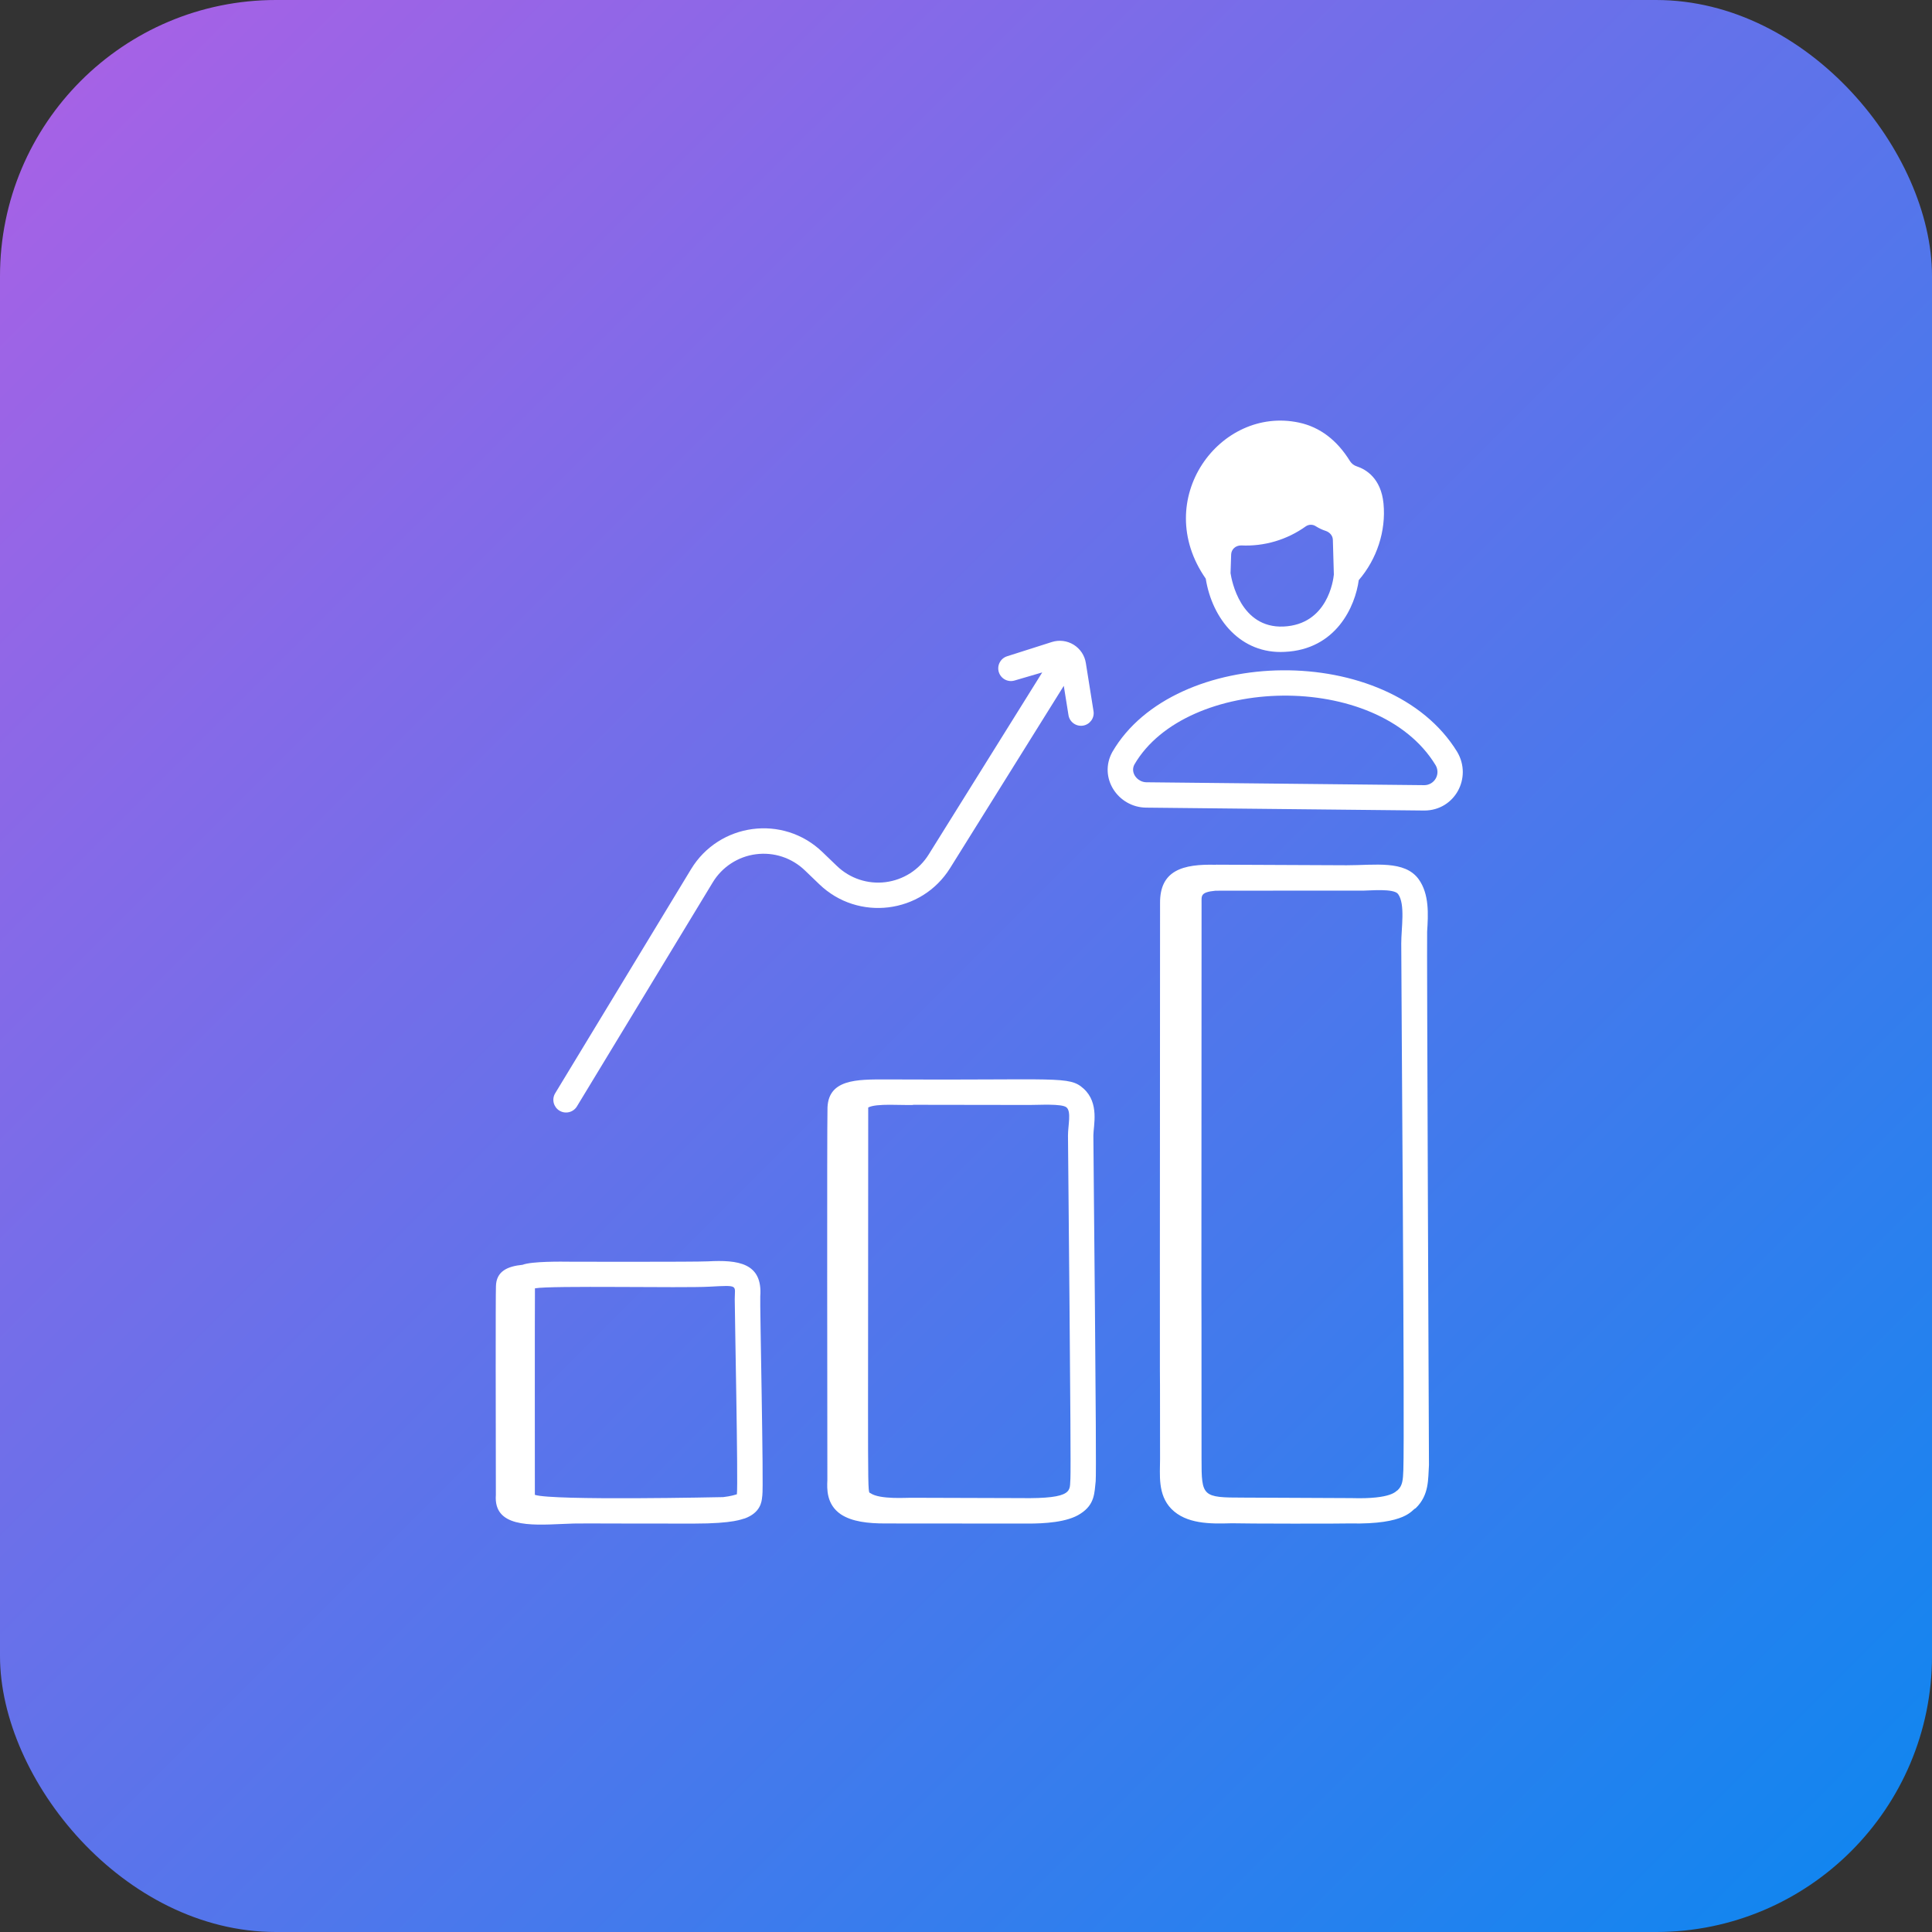 <svg width="70" height="70" viewBox="0 0 70 70" fill="none" xmlns="http://www.w3.org/2000/svg">
<rect x="0" y="0" width="70" height="70" fill="#333333" stroke="none"/>
<rect width="70" height="70" rx="10" fill="url(#paint0_linear_184_80)"/>
<path d="M51.291 54.647C51.789 54.166 51.739 53.589 51.774 53.08C51.774 53.017 51.692 34.014 51.708 33.752C51.746 33.148 51.794 32.397 51.398 31.852C50.891 31.161 49.825 31.35 48.789 31.35L44.065 31.329L44.061 31.333C42.854 31.298 42.018 31.532 42.031 32.73C42.016 58.438 42.031 45.411 42.031 52.863C42.031 53.428 41.939 54.152 42.44 54.669C42.98 55.217 43.84 55.214 44.59 55.192H44.591L44.622 55.191C45.049 55.206 48.635 55.209 48.906 55.197C50.982 55.243 51.144 54.697 51.292 54.646L51.291 54.647ZM50.846 53.261C50.833 53.616 50.819 53.825 50.639 53.993C50.577 54.01 50.465 54.325 48.961 54.279L45.048 54.261C43.561 54.261 43.534 54.228 43.534 52.864C43.534 40.658 43.521 55.815 43.535 32.711C43.537 32.46 43.483 32.325 44.043 32.272C44.27 32.268 49.145 32.27 49.378 32.27C49.627 32.27 50.5 32.181 50.655 32.392C50.922 32.761 50.77 33.624 50.77 34.182C50.77 35.711 50.898 51.806 50.846 53.261ZM30.462 54.864C30.871 55.137 31.462 55.198 32.073 55.198C32.377 55.198 36.344 55.202 37.244 55.202C37.814 55.202 38.669 55.162 39.144 54.846C39.678 54.507 39.651 54.075 39.699 53.666V53.664C39.74 53.256 39.615 41.772 39.615 41.145C39.615 40.787 39.842 39.968 39.261 39.443C38.734 38.968 38.361 39.146 32.13 39.11C31.05 39.109 29.962 39.085 29.981 40.219C29.962 40.93 29.974 51.285 29.977 53.63C29.963 53.936 29.937 54.505 30.462 54.864ZM38.644 40.125C38.822 40.285 38.695 40.774 38.695 41.145C38.695 41.618 38.815 53.046 38.783 53.575C38.742 53.99 38.964 54.311 36.96 54.279L32.998 54.267C32.874 54.261 31.878 54.337 31.541 54.102C31.416 54.016 31.457 54.792 31.457 40.127C31.748 39.968 32.677 40.052 33.084 40.035V40.029L37.303 40.035C37.61 40.038 38.482 39.978 38.644 40.125ZM18.932 45.826C18.389 45.88 17.979 46.058 17.969 46.606C17.954 46.999 17.962 51.639 17.966 54.167C17.88 55.332 19.195 55.269 20.355 55.217C21.134 55.183 20.556 55.203 25.128 55.203C26.626 55.203 26.886 55.03 26.982 55.017C27.558 54.806 27.598 54.406 27.614 54.236L27.62 54.189C27.675 53.878 27.528 47.212 27.546 46.97C27.637 45.749 26.728 45.643 25.65 45.701C25.16 45.726 20.61 45.714 20.672 45.714C20.33 45.71 19.273 45.696 18.932 45.826ZM25.7 46.619C26.785 46.562 26.621 46.56 26.621 47.066C26.621 47.558 26.748 53.724 26.699 54.14C26.616 54.165 26.487 54.209 26.204 54.243C26.141 54.244 20.02 54.377 19.379 54.161C19.379 54.152 19.374 47.26 19.382 46.679C19.955 46.57 24.724 46.674 25.7 46.619ZM40.303 27.244C39.789 28.174 40.505 29.25 41.524 29.262L51.607 29.367C52.703 29.366 53.353 28.185 52.797 27.242C50.331 23.22 42.544 23.382 40.303 27.244ZM51.611 28.448L41.535 28.343C41.211 28.339 40.939 27.997 41.103 27.697C42.98 24.472 49.902 24.269 52.009 27.715C52.054 27.787 52.079 27.87 52.082 27.954C52.085 28.039 52.065 28.123 52.024 28.198C51.983 28.273 51.924 28.335 51.851 28.379C51.778 28.423 51.696 28.447 51.611 28.448Z" fill="white"/>
<path d="M43.686 20.965C43.924 22.445 44.962 23.702 46.542 23.619C48.416 23.536 49.103 21.963 49.23 21.02C49.886 20.26 50.223 19.237 50.127 18.244C50.037 17.321 49.483 17.004 49.162 16.898C49.059 16.866 48.971 16.799 48.913 16.708C48.442 15.944 47.821 15.474 47.067 15.312C44.199 14.697 41.689 18.096 43.686 20.965ZM46.501 22.701C44.947 22.764 44.626 21.036 44.585 20.767L44.607 20.092C44.612 19.915 44.755 19.761 44.971 19.762C45.807 19.802 46.632 19.558 47.312 19.07C47.366 19.033 47.43 19.013 47.496 19.013C47.561 19.013 47.625 19.033 47.679 19.07C47.79 19.139 47.906 19.195 48.026 19.233C48.184 19.285 48.288 19.411 48.292 19.558L48.328 20.817C48.309 21.013 48.105 22.629 46.501 22.701ZM25.038 31.492L20.116 39.61C20.084 39.661 20.064 39.719 20.054 39.779C20.045 39.838 20.048 39.899 20.062 39.958C20.077 40.017 20.103 40.072 20.138 40.121C20.174 40.169 20.219 40.211 20.271 40.242C20.375 40.305 20.5 40.324 20.619 40.295C20.678 40.281 20.733 40.255 20.782 40.219C20.831 40.183 20.872 40.138 20.903 40.087L25.825 31.969C25.992 31.693 26.22 31.458 26.49 31.282C26.761 31.106 27.067 30.992 27.387 30.951C27.708 30.909 28.033 30.939 28.34 31.04C28.647 31.141 28.927 31.31 29.16 31.534L29.687 32.04C31.087 33.388 33.388 33.114 34.425 31.451L38.543 24.849L38.713 25.909C38.722 25.969 38.743 26.026 38.775 26.078C38.807 26.129 38.848 26.174 38.897 26.209C38.946 26.244 39.001 26.27 39.06 26.284C39.118 26.298 39.179 26.3 39.239 26.291C39.299 26.281 39.356 26.26 39.407 26.229C39.459 26.197 39.503 26.155 39.539 26.107C39.574 26.058 39.6 26.003 39.614 25.944C39.628 25.885 39.63 25.824 39.62 25.765L39.342 24.022C39.321 23.886 39.27 23.756 39.194 23.642C39.117 23.528 39.017 23.431 38.9 23.359C38.783 23.287 38.652 23.241 38.516 23.224C38.379 23.207 38.24 23.22 38.109 23.262L36.489 23.778C36.432 23.796 36.378 23.826 36.332 23.864C36.286 23.903 36.248 23.951 36.22 24.005C36.192 24.058 36.175 24.117 36.17 24.177C36.165 24.237 36.172 24.298 36.19 24.355C36.209 24.413 36.238 24.466 36.277 24.512C36.316 24.559 36.364 24.597 36.417 24.624C36.471 24.652 36.53 24.669 36.59 24.674C36.65 24.679 36.711 24.672 36.768 24.654L37.762 24.363L33.645 30.965C33.475 31.237 33.247 31.467 32.977 31.64C32.706 31.812 32.401 31.922 32.083 31.962C31.765 32.002 31.442 31.97 31.138 31.869C30.834 31.768 30.556 31.6 30.325 31.378L29.797 30.871C28.37 29.498 26.054 29.817 25.038 31.492Z" fill="white"/>
<defs>
<linearGradient id="paint0_linear_184_80" x1="0" y1="0" x2="70" y2="70" gradientUnits="userSpaceOnUse">
<stop stop-color="#AC60E5"/>
<stop offset="1" stop-color="#0C87F0"/>
</linearGradient>
</defs>
</svg>
